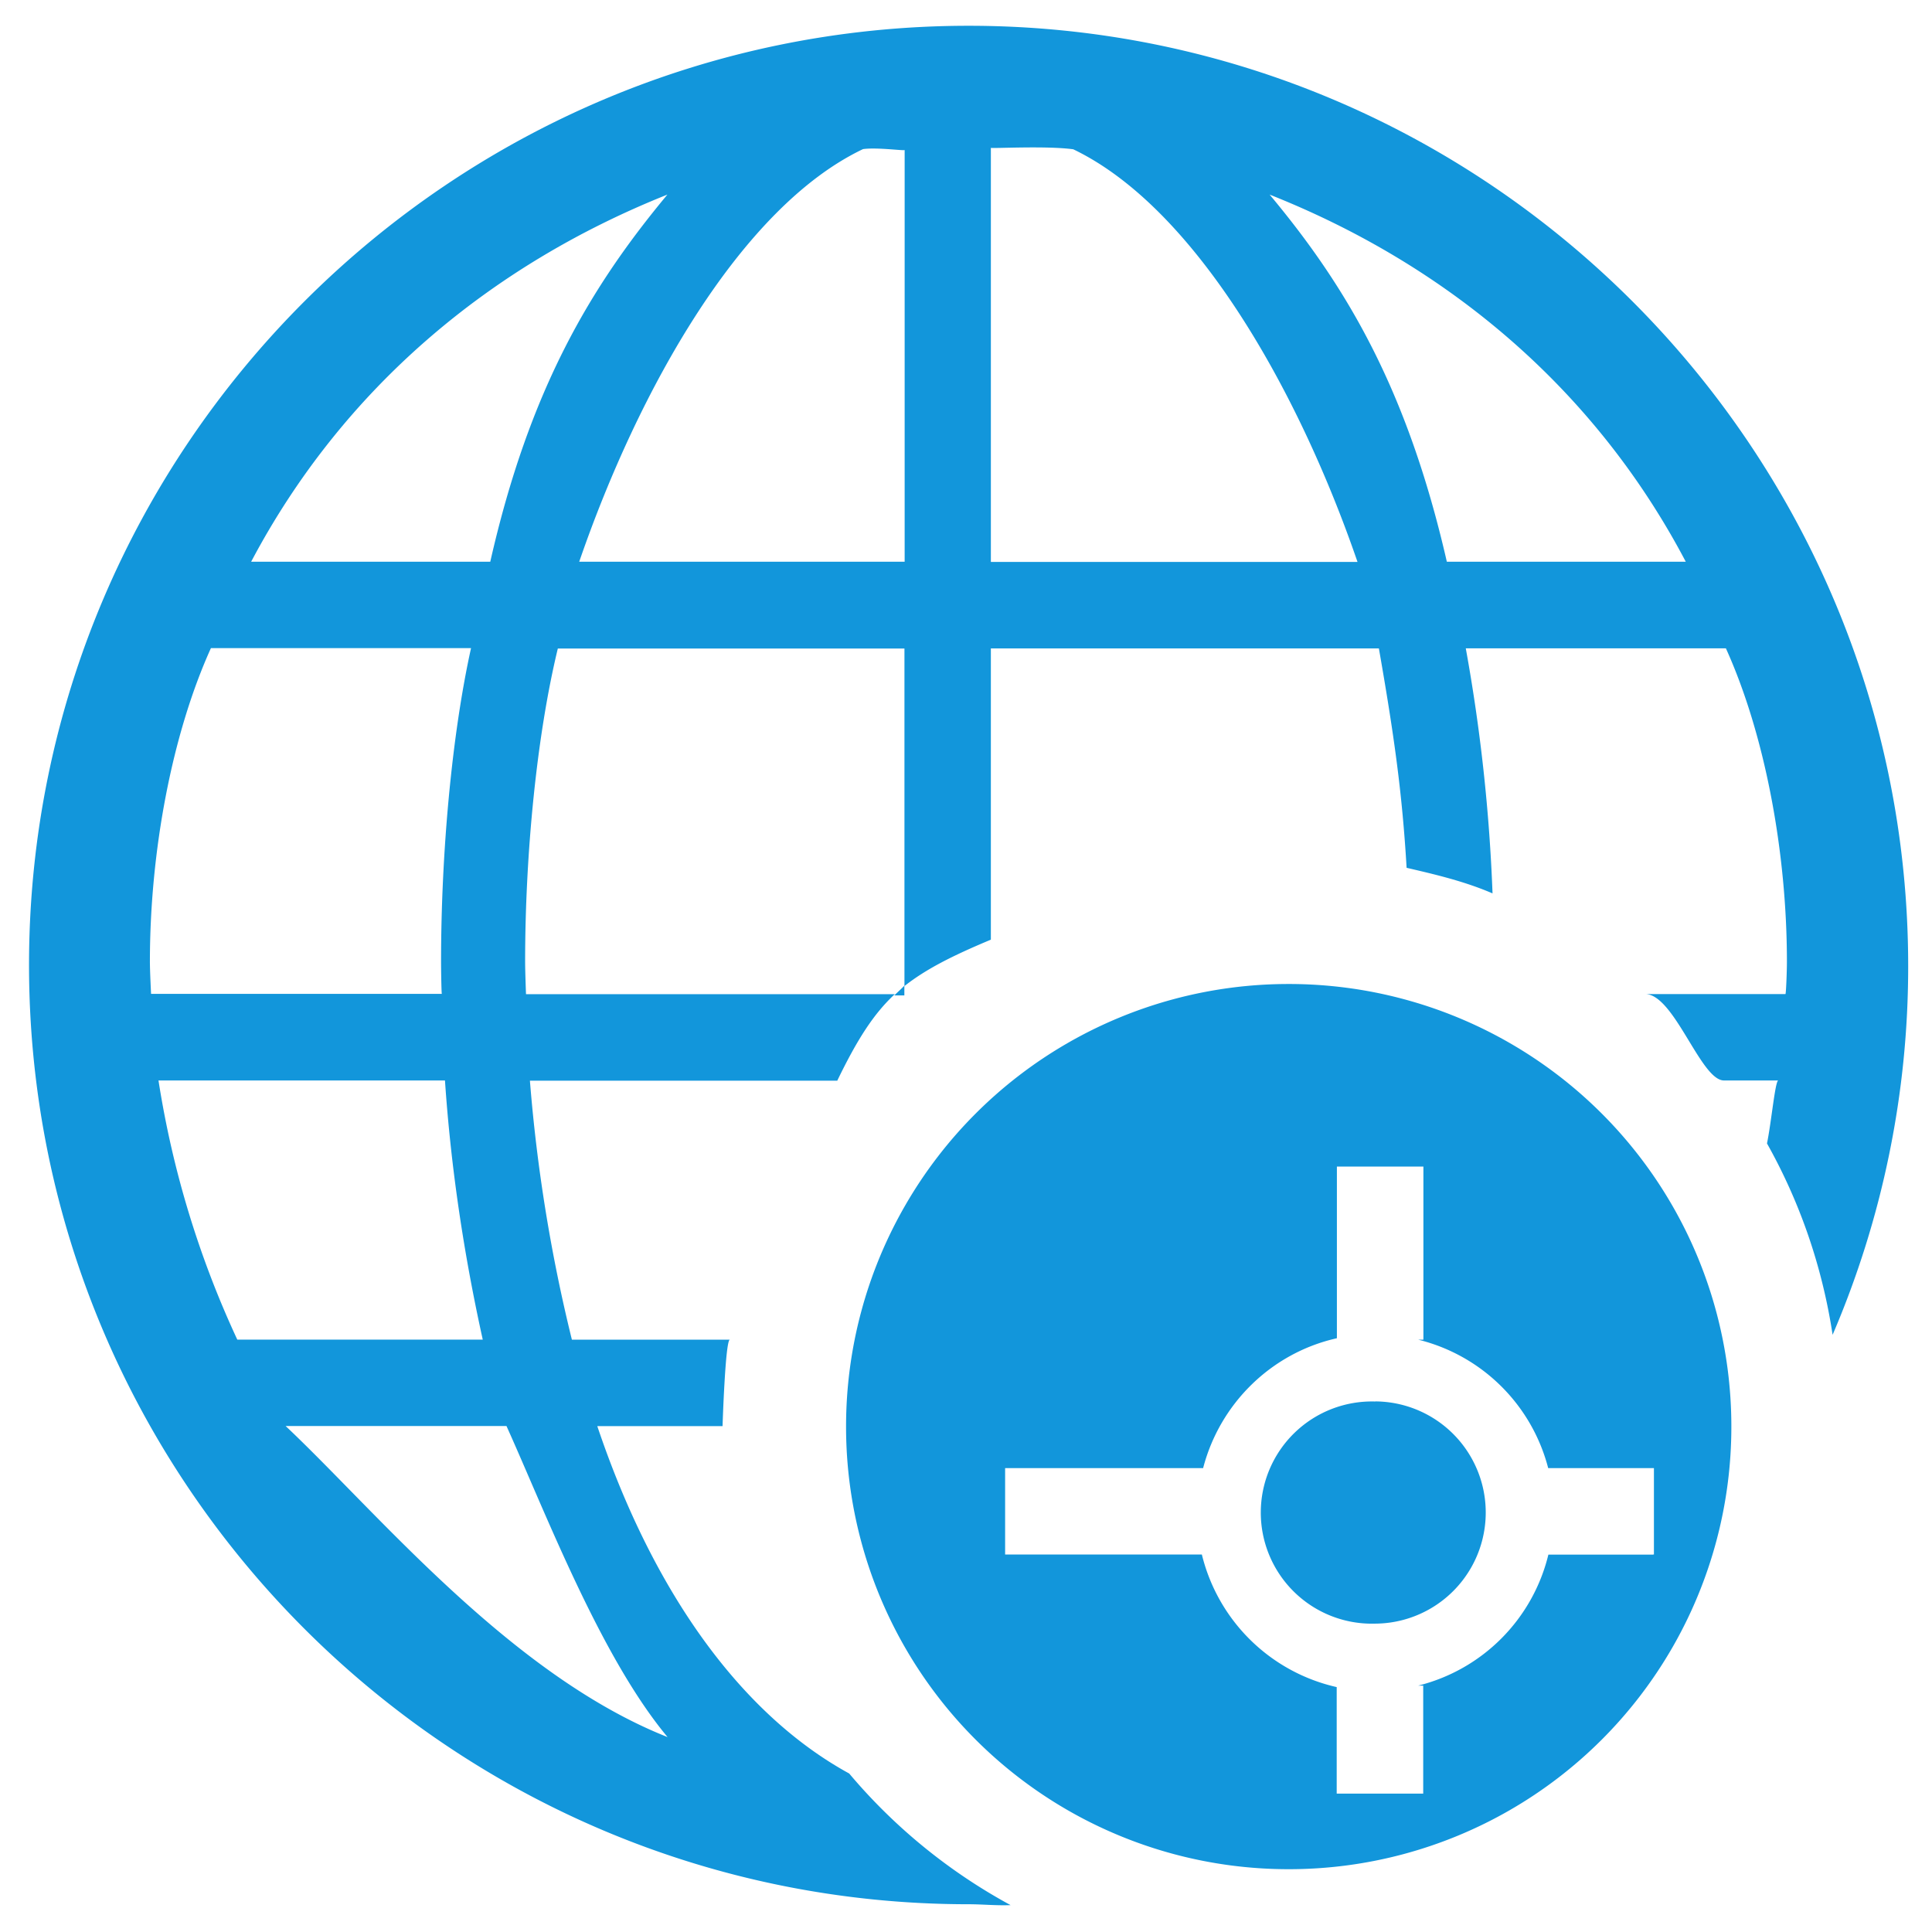 <?xml version="1.0" standalone="no"?><!DOCTYPE svg PUBLIC "-//W3C//DTD SVG 1.1//EN" "http://www.w3.org/Graphics/SVG/1.1/DTD/svg11.dtd"><svg t="1745110989735" class="icon" viewBox="0 0 1024 1024" version="1.1" xmlns="http://www.w3.org/2000/svg" p-id="2281" xmlns:xlink="http://www.w3.org/1999/xlink" width="128" height="128"><path d="M728.972 742.827a58.893 58.893 0 1 0-0.104 117.732 58.893 58.893 0 0 0 0.104-117.784zM513.378 13.661C238.947 13.661 15.384 236.914 15.384 511.45c0 274.485 223.252 497.84 497.996 497.84 7.451 0 14.646 0.776 22.253 0.465a297.048 297.048 0 0 1-85.544-69.759c-55.011-30.118-102.622-92.426-133.516-184.129h66.396s1.448-45.799 3.881-45.799h-83.733a856.989 856.989 0 0 1-22.253-137.294h162.911c10.66-22.046 19.354-35.501 30.48-45.851H278.794s-0.465-12.11-0.465-17.078c0-57.496 6.209-120.217 17.335-166.119h183.714v178.901c11.334-8.901 25.099-15.94 45.799-24.582v-154.372H730.835c8.021 45.799 12.369 76.695 14.696 116.284 15.681 3.623 30.896 7.245 45.541 13.558a920.021 920.021 0 0 0-14.18-129.894h137.864c20.752 45.851 32.344 108.211 32.344 166.119 0 5.175-0.466 17.129-0.776 17.129h-74.366c15.422 0 29.446 45.799 41.763 45.799h28.825c-1.656 0-3.674 22.047-6.003 33.379 17.336 30.896 29.239 64.947 34.776 101.431a494.632 494.632 0 0 0 40.056-195.513C1011.374 237.224 787.811 13.661 513.378 13.661zM79.452 509.638c0-57.96 11.54-120.164 32.344-166.118h137.863c-10.143 45.851-15.887 108.417-15.887 166.119 0 5.124 0.207 17.129 0.414 17.129H80.072s-0.621-12.006-0.621-17.078z m4.553 63.033h151.836c3.105 45.852 9.936 91.754 20.027 137.346H125.768A512.279 512.279 0 0 1 84.004 572.67z m269.828 348.022c-83.318-33.016-153.751-118.974-202.448-164.877h117.059c20.7 45.903 49.888 122.39 85.388 164.877z m-93.98-622.972H133.116c48.49-91.703 126.53-157.063 220.613-194.582-40.47 48.646-73.072 102.879-93.876 194.582z m219.475 0H306.998c31.568-91.703 85.957-188.01 150.438-218.698 7.452-1.035 22.047 1.035 22.047 0.465v218.232h-0.156z m45.851 0V78.35c0 0.465 29.446-1.191 43.678 0.776 64.481 30.947 119.182 127.203 150.646 218.698H525.178v-0.052z m241.675 0c-21.011-91.703-53.303-145.937-93.927-194.582 94.186 37.363 172.329 102.879 220.561 194.582H766.853z m-287.526 229.875v-5.175c-1.656 1.76-3.623 3.467-5.331 5.175h5.331z m203.69-6.054a234.481 234.481 0 0 0-234.586 234.586 234.481 234.481 0 0 0 234.586 234.585 234.481 234.481 0 0 0 234.637-234.586 234.481 234.481 0 0 0-234.689-234.586zM876.151 823.972h-55.477a94.548 94.548 0 0 1-69.034 69.449h2.691v57.236h-45.851v-56.46a95.169 95.169 0 0 1-71.468-70.278H532.733v-45.799H637.684c8.901-34.258 36.225-61.066 70.898-68.828v-90.978h45.851v91.754h-2.691a94.496 94.496 0 0 1 68.828 68.052h56.046v45.799h-0.466z" fill="#1296db" p-id="2282"></path></svg>